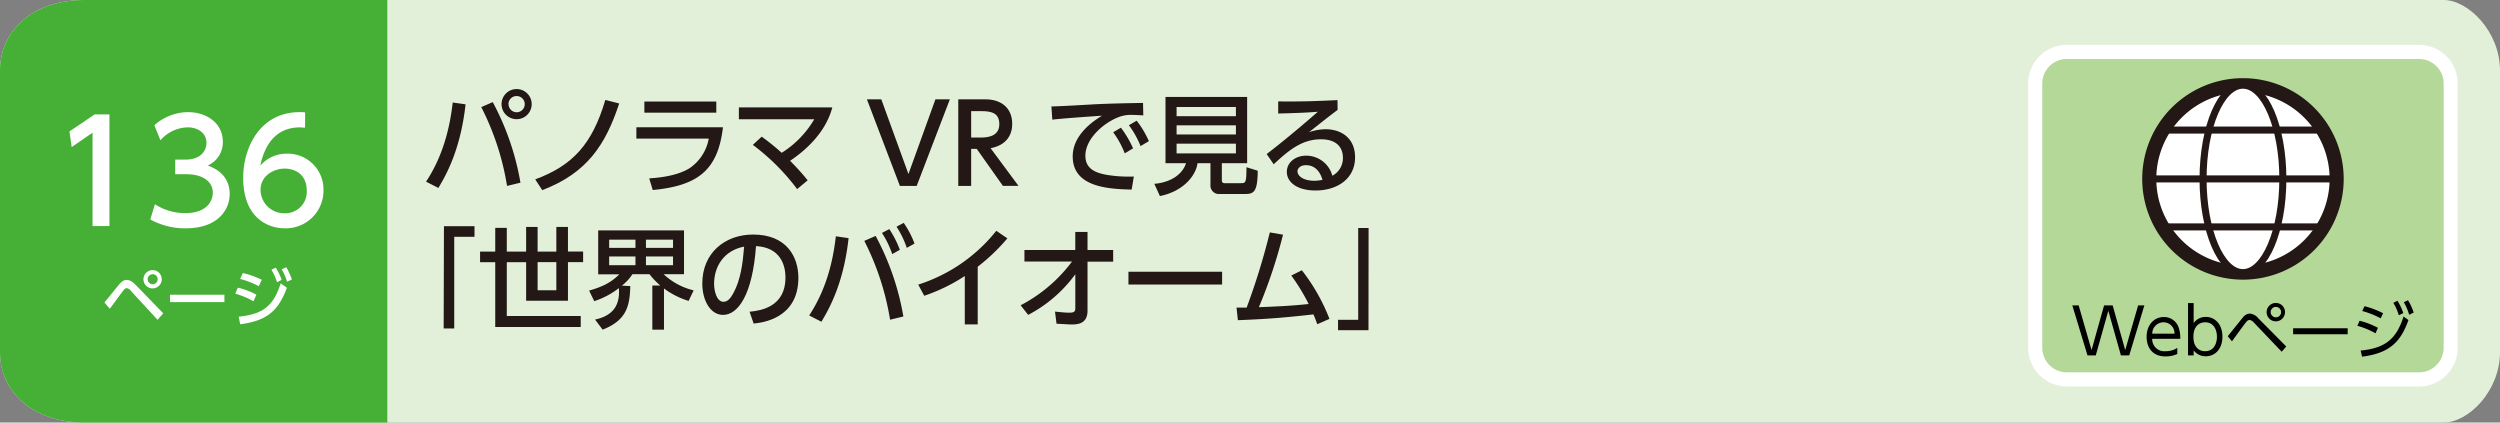 <svg xmlns="http://www.w3.org/2000/svg" viewBox="0 0 710 120"><rect x="0" y="0" width="710" height="120" fill="#808080" stroke="none"/><defs><style>.cls-1{fill:#e3f0d9;}.cls-2{fill:#231815;}.cls-3{fill:#45b035;}.cls-4{fill:#fff;}.cls-5{fill:#b3d897;stroke:#fff;}.cls-5,.cls-6,.cls-7{stroke-miterlimit:10;}.cls-5,.cls-6{stroke-width:4px;}.cls-6,.cls-7{fill:none;stroke:#231815;}.cls-7{stroke-width:2px;}</style></defs><g id="レイヤー_2" data-name="レイヤー 2"><g id="レイヤー_1-2" data-name="レイヤー 1"><path class="cls-1" d="M694,120H24c-15,0-24-9-24-20V20C0,9,9,0,24,0H694c7,0,16,9,16,20v80C710,111.05,701.05,120,694,120Z"/><path class="cls-2" d="M132.22,29.63c-1.49,13.55-6,20.81-7.72,23.75L121,51.59c4.41-6.64,6.67-14.39,7.57-22.48ZM144,52.8a75.38,75.38,0,0,0-7.32-22.39L139.94,29a75,75,0,0,1,7.87,22.88ZM151,29.57a4.28,4.28,0,1,1-4.27-4.28A4.28,4.28,0,0,1,151,29.57Zm-6.57,0a2.3,2.3,0,1,0,2.3-2.29A2.29,2.29,0,0,0,144.4,29.57Z"/><path class="cls-2" d="M152,50.94c10.55-3.91,16.16-9.86,19.91-22.55l3.94,1C172,41.08,166.75,49.14,154,54Z"/><path class="cls-2" d="M205.32,36.15c-1.43,12.18-7.07,16.58-19.94,17.82l-1-3.31c5.39-.34,9.08-1.4,11.5-2.92a12.81,12.81,0,0,0,5.4-8.37H180.73V36.15Zm-1.89-7.32V32H183V28.83Z"/><path class="cls-2" d="M216.32,38.81A64.89,64.89,0,0,1,222,43.4a27.86,27.86,0,0,0,9.24-9.52H209.84V30.5h26.54c-.59,2.14-2.51,8.78-12,15.17a67.71,67.71,0,0,1,5,5.54l-3,2.49a61.53,61.53,0,0,0-12.58-12.56Z"/><path class="cls-2" d="M250.29,28.21,258,49.42l7.66-21.21h4.1L260.34,52.8h-4.77L246.2,28.21Z"/><path class="cls-2" d="M279.87,28.21c4.37,0,7.6,2.35,7.6,7,0,2.94-1.49,6-6.14,6.88l7.93,10.7h-4.43l-7.44-10.51h-1.58V52.8h-3.66V28.21Zm-4.06,3.35v7.5h2.82c2.42,0,5.18-.62,5.18-3.81s-2.3-3.69-5.12-3.69Z"/><path class="cls-2" d="M324.7,32.77c-1.18-.07-2.14-.13-3-.13a9.78,9.78,0,0,0-3.28.37c-4.41,1.37-10.17,6.14-10.17,11.2,0,3.87,3.07,4.9,6.07,5.45a38.13,38.13,0,0,0,7.69.47l-.62,3.72c-6.26-.19-16.74-.53-16.74-9.43,0-6,5.58-9.89,8.31-11.56-3.29.22-11.22.77-14.11,1.12l-.25-3.76c2.27,0,10.76-.52,12.53-.62,4.74-.21,8.12-.28,13.49-.37Zm-6.36,3.5a29,29,0,0,1,3.45,5.86l-2.36,1.43a25.53,25.53,0,0,0-3.29-6Zm4.47-2a27.08,27.08,0,0,1,3.47,5.82l-2.36,1.4a25.92,25.92,0,0,0-3.31-5.92Z"/><path class="cls-2" d="M347,51.12c0,.78.4.9.74.9h4.62c1.43,0,1.61-.06,1.64-4.53l3.2,1c-.06,5.76-1,6.6-3.44,6.6h-7.29a2.41,2.41,0,0,1-2.7-2.6V46.35H340.1c-.52,3.75-4.27,8.06-10.69,9.33l-1.58-3.47c5.14-.47,8.09-3,9-5.86H331V27.53h23.19V46.35H347Zm4-20.74H334.15V33H351Zm0,5.21H334.15v2.6H351Zm0,5.21H334.15v2.76H351Z"/><path class="cls-2" d="M379.88,31.22c-2.48,1.82-5.43,4.21-8.12,6.32a15.45,15.45,0,0,1,4.68-.84c4.34,0,8.4,2.39,8.4,8,0,6.08-5.09,9.4-11.22,9.4-5.34,0-8.16-2.42-8.16-5.3,0-2.64,2.39-4.59,5.49-4.59a7.68,7.68,0,0,1,7.44,5.7,5.66,5.66,0,0,0,3-5.11c0-2.27-1.15-5.24-6.27-5.24-5.3,0-9.08,3.06-13.39,7.1l-2-2.92c.9-.65,6.54-5,14.54-12-3.69.28-6.08.37-11.26.5V28.8c7.17.06,10.14-.06,16.84-.37Zm-9,15.69c-1.65,0-2.39,1-2.39,1.73,0,1.33,1.61,2.7,4.9,2.7a15.35,15.35,0,0,0,2.2-.25C374.92,48.77,373.49,46.91,370.86,46.91Z"/><path class="cls-2" d="M126.08,64.25h8.68v3H129V93.28h-3Z"/><path class="cls-2" d="M161.3,64.44v7h4.31v3H161.3V85.4H149.42V74.46h-5.49V89.74h21v3.13H140.65V74.46h-4.31v-3h4.31V64.72h3.28v6.73h5.49v-7h3.26v7H158v-7Zm-8.62,10v8H158v-8Z"/><path class="cls-2" d="M169,90.76c4-.89,7.23-3.06,6.76-8.93a23.16,23.16,0,0,1-7,3.7l-1.45-3c4.21-1.21,6.35-2.45,8.58-4.62h-6V65.43h24.37V77.87h-5.8A18.94,18.94,0,0,0,197,82.46l-1.43,3a23.09,23.09,0,0,1-7-3.53V93.62h-3.31V81.09h2.26a22.67,22.67,0,0,1-3.07-3.22h-4.84a13,13,0,0,1-3,3.25l2.39.13c-.13,5.7-1.09,9.73-7.85,12.37Zm4-22.69v2.32h7.47V68.07Zm0,4.77v2.48h7.47V72.84Zm10.45-4.77v2.32h7.69V68.07Zm0,4.77v2.48h7.69V72.84Z"/><path class="cls-2" d="M212.88,88.53c3.29-.31,10.2-1.42,10.2-9.73,0-3.44-1.43-8.56-8.37-8.9-1,13.8-5.09,19.53-9.37,19.53-3.59,0-5.89-4.12-5.89-8.9,0-8.71,6.45-13.92,14.42-13.92,9.64,0,12.87,6.45,12.87,12.28,0,11.72-10.51,12.77-12.71,13Zm-10.08-7.9c0,1.79.65,5.08,2.67,5.08,1.18,0,2-1,2.79-2.42,2.11-3.84,2.7-8.59,3.07-13.24C205.75,71.08,202.8,75.51,202.8,80.63Z"/><path class="cls-2" d="M241,67.63c-1.48,13.55-6,20.81-7.72,23.75l-3.47-1.79c4.47-6.82,6.64-14.33,7.57-22.48ZM252.78,90.8a75.67,75.67,0,0,0-7.32-22.39L248.68,67a75,75,0,0,1,7.88,22.88Zm-.22-25.74a28.28,28.28,0,0,1,3,5.89l-2.17,1.21a26,26,0,0,0-2.92-6Zm4.09-1.77a25.86,25.86,0,0,1,3.07,5.89l-2.2,1.21a25.28,25.28,0,0,0-2.91-6Z"/><path class="cls-2" d="M277.67,92.13H274V78.39A50.34,50.34,0,0,1,262.48,84l-1.71-3.17a46.2,46.2,0,0,0,22.17-15.28l3.16,2.14a55.19,55.19,0,0,1-8.43,8.06Z"/><path class="cls-2" d="M290.94,74.27V71h14.44V65.87h3.48V71h7.28v3.32h-7.28l0,13.92c0,3.81-2.95,3.91-4.53,3.91-.65,0-2.67-.13-4.28-.22l-.43-3.44c1.77.19,3.1.31,4.12.31,1.27,0,1.65-.31,1.65-1.27l0-9.64A38.82,38.82,0,0,1,292,89.43l-2.14-2.73a43.07,43.07,0,0,0,14.6-12.43Z"/><path class="cls-2" d="M347.08,77.18v3.63h-26.6V77.18Z"/><path class="cls-2" d="M351.17,87.35l2.88,0A195.18,195.18,0,0,0,360.63,66l3.75.65a143,143,0,0,1-6.86,20.59c5.43-.22,8.69-.34,14.14-.9a57.69,57.69,0,0,0-4.93-8.09l3-1.49a54.45,54.45,0,0,1,7.84,13.8l-3.47,1.52c-.34-.93-.5-1.43-1.08-2.79-6.21.68-11.45,1.27-21.46,1.64Z"/><path class="cls-2" d="M388.65,93.77H380V90.83h5.73V64.75h2.95Z"/><path class="cls-3" d="M110,120H24c-15,0-24-9-24-20V20C0,9,9,0,24,0h86Z"/><path class="cls-4" d="M29.65,85.91c.68-.79,3.58-4.41,4.19-5.13.85-1,1.46-1.28,2.16-1.28s1.52.34,2.6,1.48l7.76,8-1.61,1.85-7.68-8.33a1.7,1.7,0,0,0-1.1-.67,1.24,1.24,0,0,0-.85.56c-.66.81-3.37,4.55-3.92,5.29ZM45.94,79.3a2.6,2.6,0,1,1-2.59-2.59A2.6,2.6,0,0,1,45.94,79.3Zm-4,0a1.42,1.42,0,1,0,1.42-1.42A1.43,1.43,0,0,0,41.93,79.3Z"/><path class="cls-4" d="M63.73,83.7v2.1H48.28V83.7Z"/><path class="cls-4" d="M72,85.57a22.73,22.73,0,0,0-5.19-2.16l.74-1.71a20.59,20.59,0,0,1,5.26,2Zm-4.21,4.36c6.88-.69,9.86-3,11.93-9.47l1.75,1.27C79,88.54,75.5,91.13,68.21,92.1Zm5.7-8.65a24.51,24.51,0,0,0-5.29-2.07l.77-1.67a24.61,24.61,0,0,1,5.37,1.92ZM78.29,76A16.27,16.27,0,0,1,80,79.48l-1.33.67a15.25,15.25,0,0,0-1.58-3.53Zm3-.11a16,16,0,0,1,1.6,3.51L81.51,80A14.64,14.64,0,0,0,80,76.49Z"/><path class="cls-4" d="M26.88,32.49h4.2V64.2h-4.8V37.68l-5.92,4.08-.64-4.43Z"/><path class="cls-4" d="M44,58a15.62,15.62,0,0,0,8.72,2.52c5.68,0,7.72-3.12,7.72-5.84s-2.32-5.2-7.56-5.2H49.76V45.32h3c4.32,0,5.88-2.6,5.88-4.72,0-3-2.68-4.43-5.28-4.43a10.56,10.56,0,0,0-7.8,3.67l-1.72-4.27a14.45,14.45,0,0,1,9.56-3.72c5.24,0,9.88,3.07,9.88,8.43A7.14,7.14,0,0,1,59,47c1.64.64,6.23,2.4,6.23,8.12,0,4.28-3.19,9.72-12.47,9.72a20.3,20.3,0,0,1-10.08-2.52Z"/><path class="cls-4" d="M86.63,36.25c-.92,0-1-.08-1.39-.08-6.72,0-10,4.67-11.32,10.87a9.9,9.9,0,0,1,7.6-3.4A10.15,10.15,0,0,1,91.87,54a10.7,10.7,0,0,1-11,10.84c-5.08,0-11.8-3.24-11.8-14.32,0-8.76,4.88-18.67,16-18.67a11.34,11.34,0,0,1,1.59.08ZM80.88,47.88c-3.08,0-6.88,2-6.88,6a6.68,6.68,0,0,0,6.76,6.68,6.09,6.09,0,0,0,6.36-6.32C87.12,48.6,82.6,47.88,80.88,47.88Z"/><path class="cls-5" d="M687,107.75H587a9,9,0,0,1-9-9v-75a9,9,0,0,1,9-9H687a9,9,0,0,1,9,9v75a9,9,0,0,1-9,9"/><path d="M595.2,100.93h-2.35l-4.31-14.19h1.8L594,99.42l3.56-12.68H600l3.56,12.68,3.67-12.68H609l-4.3,14.19h-2.36l-3.58-12.68Z"/><path d="M611.22,96.21a3.43,3.43,0,0,0,3.8,3.53,5.85,5.85,0,0,0,3.33-.94v1.73a7.85,7.85,0,0,1-3.33.69c-4.28,0-5.38-3.21-5.38-5.53,0-3.44,2.12-5.65,4.86-5.65a4.38,4.38,0,0,1,4.2,2.86,9.18,9.18,0,0,1,.5,3.31Zm6.34-1.44a3.12,3.12,0,0,0-3.13-3.24,3.21,3.21,0,0,0-3.19,3.24Z"/><path d="M623,100.93h-1.6V86.08H623v5.67A4.19,4.19,0,0,1,626.43,90c2.7,0,4.74,2.19,4.74,5.6s-2,5.58-4.74,5.58A4.22,4.22,0,0,1,623,99.51Zm3.24-1.19c2.57,0,3.37-2.29,3.37-4.1s-.8-4.11-3.37-4.11c-1.33,0-3.31.81-3.31,4.11S624.87,99.74,626.2,99.74Z"/><path d="M632.68,95.49c.68-.83,3.6-4.5,4.23-5.24a2.67,2.67,0,0,1,2-1.2,3.58,3.58,0,0,1,2.47,1.36l7.91,8L648,99.9l-8-8.4a1.85,1.85,0,0,0-1.15-.64,1.32,1.32,0,0,0-.87.53c-.52.61-1.24,1.6-4.1,5.54Zm16.26-6.86a2.61,2.61,0,1,1-2.6-2.59A2.59,2.59,0,0,1,648.94,88.63Zm-4.07,0a1.48,1.48,0,1,0,1.47-1.47A1.47,1.47,0,0,0,644.87,88.63Z"/><path d="M666.74,93.22v1.71H651.25V93.22Z"/><path d="M674.66,94.66a23.35,23.35,0,0,0-5.17-2.14l.63-1.42a21.56,21.56,0,0,1,5.2,2Zm-4.23,4.9c7.16-.7,10.19-3.42,12.17-9.67l1.4,1c-2.34,6.68-5.83,9.45-13.18,10.41Zm5.69-9.15a24.57,24.57,0,0,0-5.24-2.08l.64-1.37a24.53,24.53,0,0,1,5.28,2Zm4.75-5a15.26,15.26,0,0,1,1.66,3.5l-1.27.63A14.15,14.15,0,0,0,679.7,86Zm3-.14a15,15,0,0,1,1.61,3.51l-1.28.61a15.54,15.54,0,0,0-1.51-3.56Z"/><path class="cls-4" d="M663.61,50.81A26.61,26.61,0,1,1,637,24.2a26.61,26.61,0,0,1,26.61,26.61"/><path class="cls-6" d="M663.61,50.81A26.61,26.61,0,1,1,637,24.2,26.61,26.61,0,0,1,663.61,50.81Z"/><path class="cls-4" d="M648.33,50.81c0,14.7-5.07,26.62-11.33,26.62s-11.33-11.92-11.33-26.62S630.74,24.2,637,24.2s11.33,11.91,11.33,26.61"/><ellipse class="cls-7" cx="637" cy="50.81" rx="11.33" ry="26.62"/><line class="cls-7" x1="614.59" y1="36.94" x2="659.41" y2="36.94"/><line class="cls-7" x1="609.71" y1="50.81" x2="664.28" y2="50.81"/><line class="cls-7" x1="614.39" y1="64.44" x2="659.61" y2="64.44"/></g></g></svg>